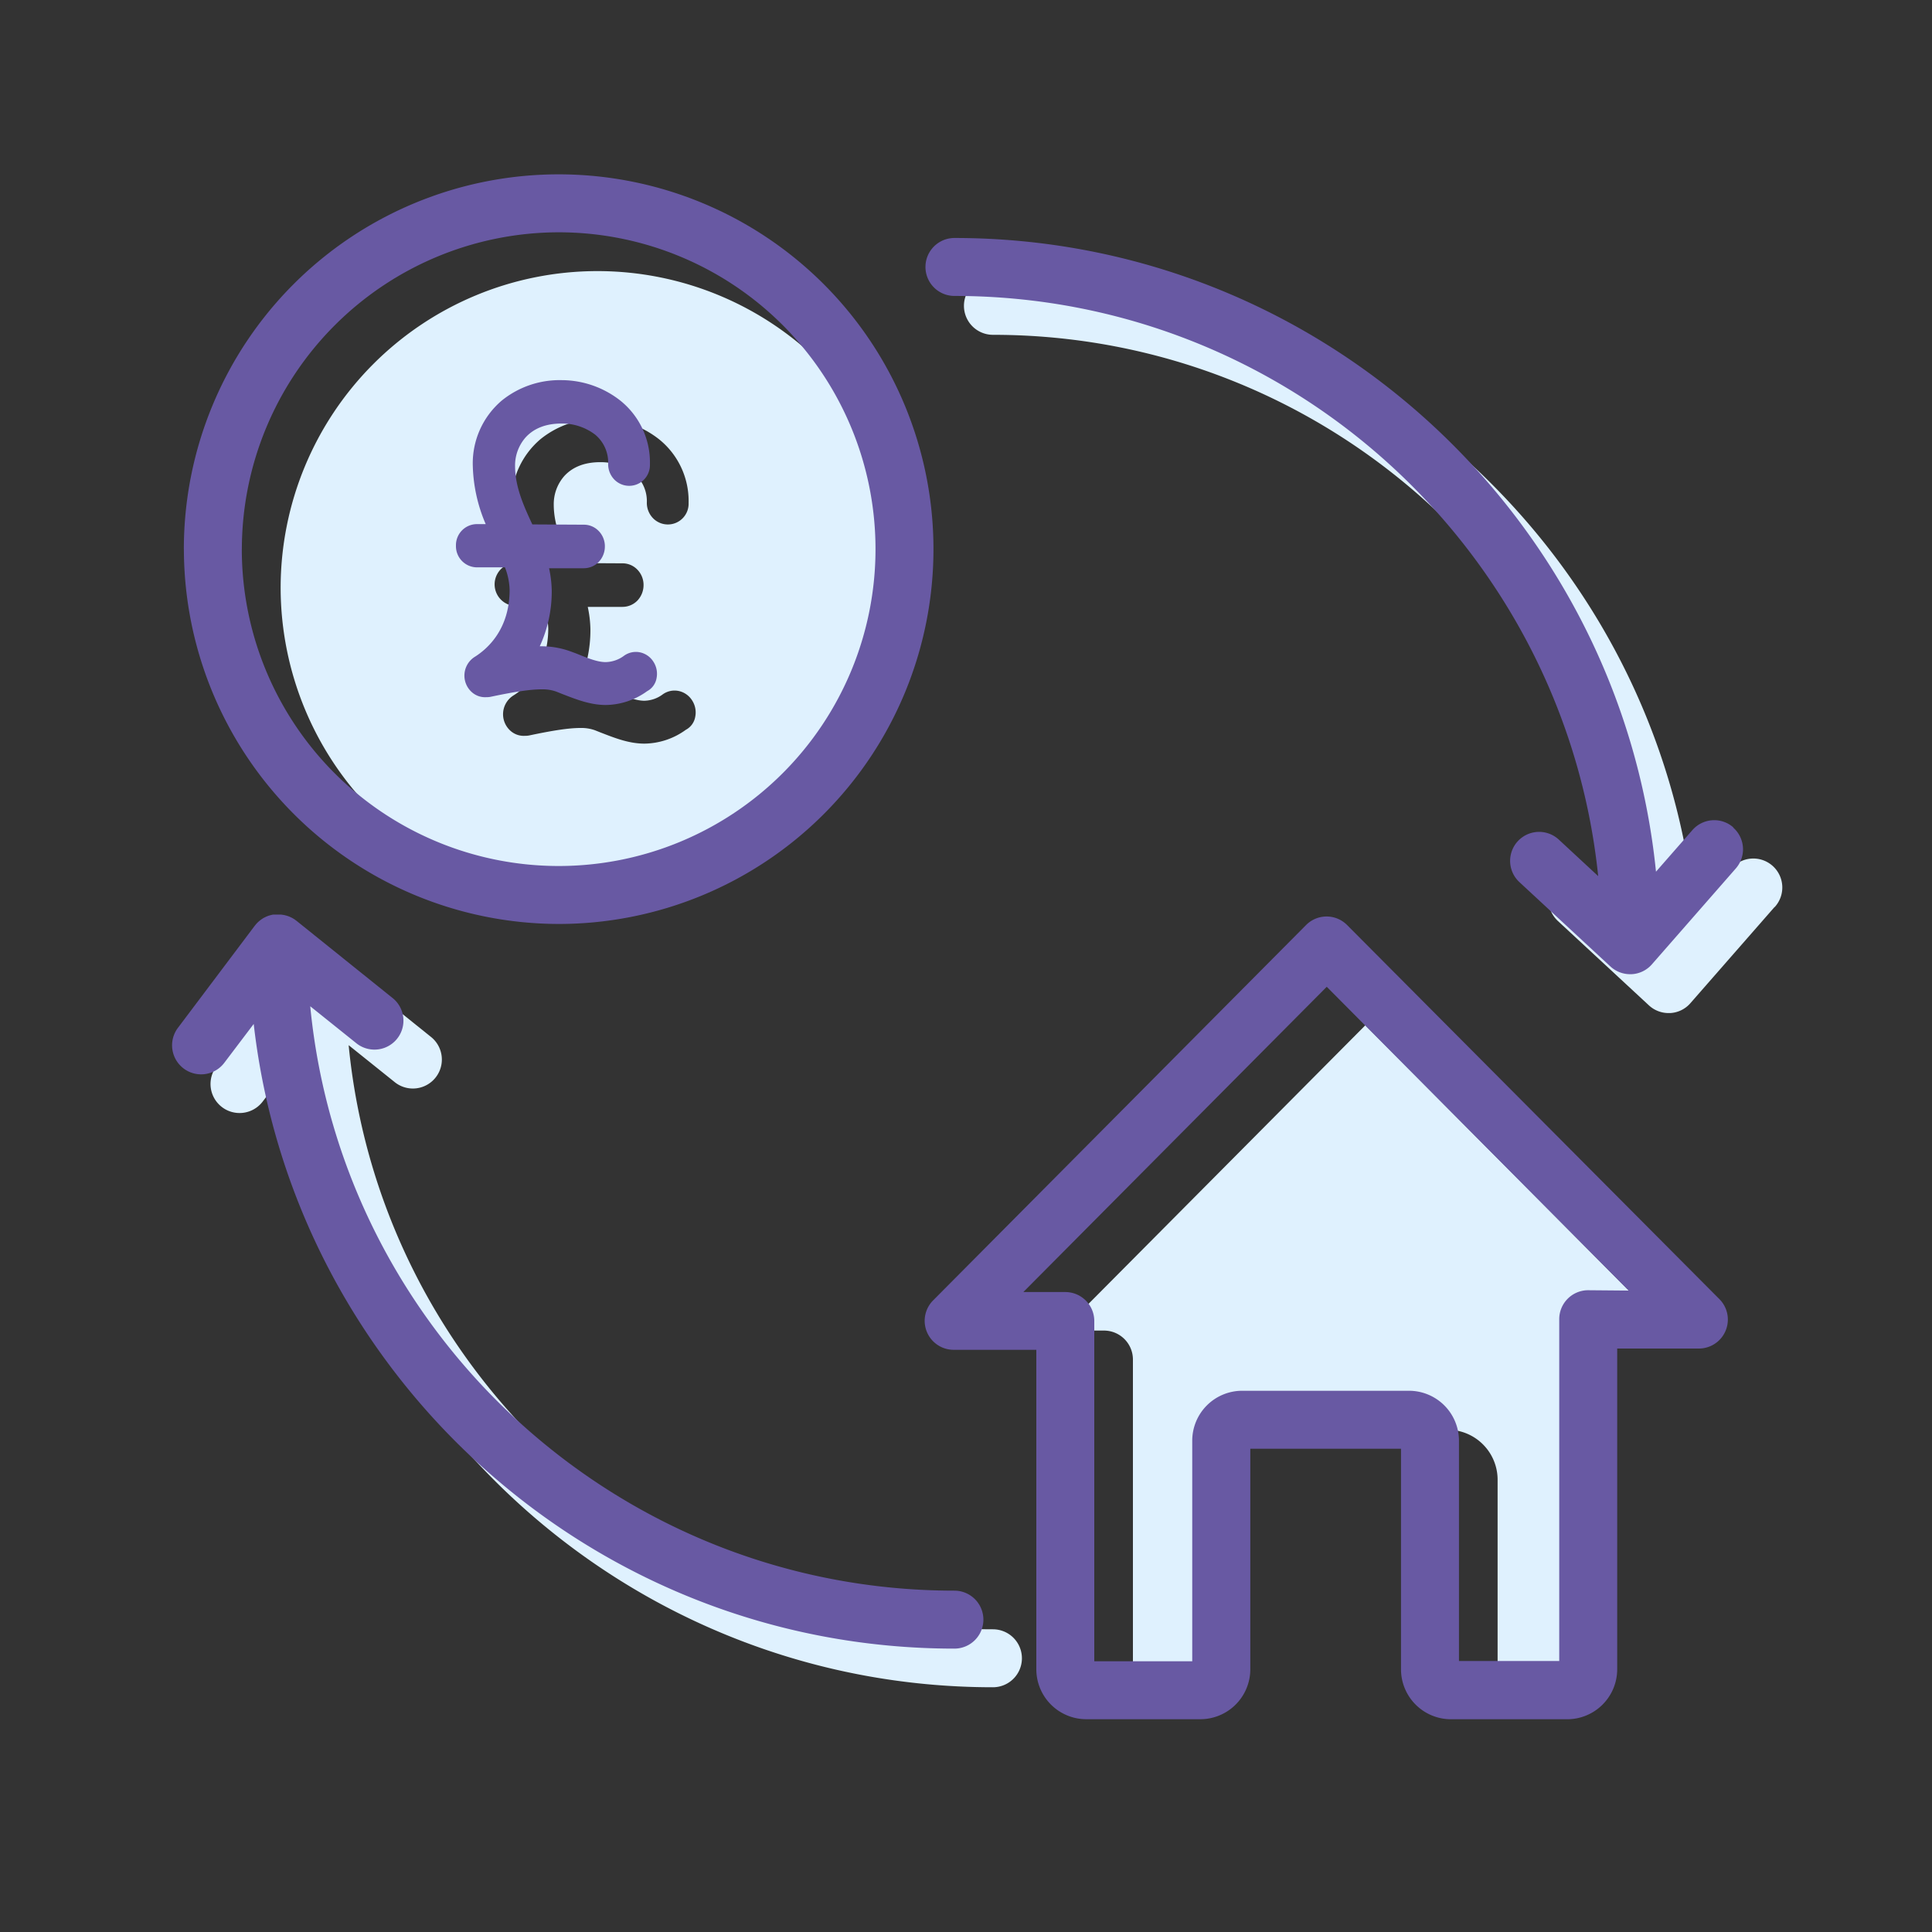 <svg xmlns="http://www.w3.org/2000/svg" viewBox="0 0 500 500"><rect x="0" y="0" width="500" height="500" fill="#333333" stroke="none"/><title>icon-home-core-loss-of-rent</title><g id="icon-home-core-loss-of-rent"><path d="M154.63,234.16a82,82,0,1,0-82-82A82.14,82.14,0,0,0,154.63,234.16Zm-21.22-88.52,2.3,0a40.6,40.6,0,0,1-3.34-15.07,21.31,21.31,0,0,1,7.48-16.89,23.77,23.77,0,0,1,15.44-5.3,24.69,24.69,0,0,1,15.33,5.35,20.49,20.49,0,0,1,7.59,16.43,5.37,5.37,0,0,1-9.25,3.91,5.71,5.71,0,0,1-1.56-4,9.38,9.38,0,0,0-3.37-7.59,14.12,14.12,0,0,0-8.67-2.87c-4,0-7.08,1.19-9.26,3.52a11,11,0,0,0-2.79,7.46c0,5.4,2.24,10.35,4.47,15.13l13.37.07a5.29,5.29,0,0,1,3.74,1.57,5.65,5.65,0,0,1,1.66,4.06,5.82,5.82,0,0,1-1.58,4,5.39,5.39,0,0,1-3.86,1.64h-9a29.78,29.78,0,0,1,.69,5.83,33.9,33.9,0,0,1-3.1,14.37,22.13,22.13,0,0,1,8.07,1.36l1.31.48c3.32,1.35,5.61,2.25,7.69,2.25a8.2,8.2,0,0,0,4.76-1.66,5.25,5.25,0,0,1,4.18-.85,5.45,5.45,0,0,1,3.45,2.49,5.73,5.73,0,0,1,.76,4.21,4.7,4.7,0,0,1-2.44,3.34,18.58,18.58,0,0,1-10.69,3.57c-4,0-7.59-1.42-11.36-2.88L154,189a10.39,10.39,0,0,0-3.77-.6c-2.88,0-6.81.57-13.3,1.94a5.77,5.77,0,0,1-1.1.09,5.13,5.13,0,0,1-3.83-1.4,5.74,5.74,0,0,1,1-9.12c3.29-2.11,8.88-7.13,8.89-17.26a17.25,17.25,0,0,0-1.21-5.82l-7.31,0a5.6,5.6,0,0,1,0-11.19Zm325.83,89.11-21.77,24.88a7.45,7.45,0,0,1-5.25,2.55h-.39a7.49,7.49,0,0,1-5.1-2l-23.55-21.83a7.5,7.5,0,1,1,10.2-11l10.19,9.45c-8.7-84.24-80.1-150.15-166.6-150.15a7.5,7.5,0,0,1,0-15c94.38,0,172.25,72,181.56,164L448,224.88a7.5,7.5,0,1,1,11.29,9.87ZM353.36,265.33,431.5,344H421.05a7.49,7.49,0,0,0-7.5,7.48l0,10.28v78.2H387.58v-57a12.94,12.94,0,0,0-12.9-12.94H331.45a12.93,12.93,0,0,0-12.9,12.93v57.05H293.2V351.85h0a7.5,7.5,0,0,0-7.5-7.5H274.84ZM264.47,429.16a7.5,7.5,0,0,1-7.5,7.5c-93.6,0-171-70.84-181.31-161.71L68,285.06a7.5,7.5,0,0,1-12-9.05L76,249.64l.1-.12.25-.3.24-.26.27-.27.26-.23.31-.25.27-.2.35-.23c.09-.05.17-.11.26-.15a3.17,3.17,0,0,1,.41-.21l.24-.12c.15-.07.3-.12.45-.18l.24-.09.47-.13.26-.06a3,3,0,0,1,.45-.08l.23,0h.07l.37,0,.41,0h.31l.45,0,.34.05a2.63,2.63,0,0,1,.39.06,2.74,2.74,0,0,1,.39.09l.32.08.43.14.26.1.43.2.24.11a3.38,3.38,0,0,1,.41.24l.23.14c.13.08.25.17.37.26l.2.15,25,20.09a7.5,7.5,0,0,1-9.38,11.7l-12.07-9.68C98.46,355.18,170.1,421.66,257,421.66A7.5,7.5,0,0,1,264.47,429.16Z" style="fill:#dff1fe"/><path d="M118,141.21a5.45,5.45,0,0,1,5.4-5.57l2.3,0a40.6,40.6,0,0,1-3.34-15.07,21.31,21.31,0,0,1,7.48-16.89,23.77,23.77,0,0,1,15.44-5.3,24.69,24.69,0,0,1,15.33,5.35,20.49,20.49,0,0,1,7.59,16.43,5.37,5.37,0,0,1-9.25,3.91,5.71,5.71,0,0,1-1.56-4,9.38,9.38,0,0,0-3.37-7.59,14.12,14.12,0,0,0-8.67-2.87c-4,0-7.08,1.19-9.26,3.52a11,11,0,0,0-2.79,7.46c0,5.4,2.24,10.35,4.47,15.13l13.37.07a5.29,5.29,0,0,1,3.74,1.57,5.65,5.65,0,0,1,1.66,4.06,5.82,5.82,0,0,1-1.58,4,5.39,5.39,0,0,1-3.86,1.64h-9a29.78,29.78,0,0,1,.69,5.83,33.9,33.9,0,0,1-3.1,14.37,22.13,22.13,0,0,1,8.07,1.36l1.31.48c3.32,1.35,5.61,2.25,7.69,2.25a8.2,8.2,0,0,0,4.76-1.66,5.25,5.25,0,0,1,4.18-.85,5.45,5.45,0,0,1,3.45,2.49,5.73,5.73,0,0,1,.76,4.21,4.7,4.7,0,0,1-2.44,3.34,18.58,18.58,0,0,1-10.69,3.57c-4,0-7.59-1.42-11.36-2.88L144,179a10.39,10.39,0,0,0-3.77-.6c-2.88,0-6.81.57-13.3,1.94a5.77,5.77,0,0,1-1.1.09,5.13,5.13,0,0,1-3.83-1.4,5.74,5.74,0,0,1,1-9.12c3.29-2.11,8.88-7.13,8.89-17.26a17.25,17.25,0,0,0-1.21-5.82l-7.31,0A5.48,5.48,0,0,1,118,141.21Zm-70.42.91a97,97,0,1,1,97,97A97.15,97.15,0,0,1,47.59,142.12Zm15,0a82,82,0,1,0,82-82A82.13,82.13,0,0,0,62.59,142.12Zm386,72a7.5,7.5,0,0,0-10.59.71l-9.42,10.76c-9.31-92-87.18-164-181.56-164a7.5,7.5,0,0,0,0,15c86.5,0,157.9,65.91,166.6,150.15l-10.19-9.45a7.5,7.5,0,1,0-10.2,11l23.55,21.83a7.49,7.49,0,0,0,5.1,2h.39a7.45,7.45,0,0,0,5.25-2.55l21.77-24.88A7.5,7.5,0,0,0,448.54,214.17Zm-3.69,122A7.5,7.5,0,0,1,439.53,349h-21v83a12.94,12.94,0,0,1-12.91,12.94H375.48A12.93,12.93,0,0,1,362.58,432V374.93h-39v57a12.94,12.94,0,0,1-12.91,13H281.1A12.93,12.93,0,0,1,268.2,432V349.33H246.81a7.5,7.5,0,0,1-5.32-12.79L338,239.41a7.48,7.48,0,0,1,10.64,0ZM421.5,334l-78.14-78.62-78.52,79H275.7a7.5,7.5,0,0,1,7.5,7.5h0v88.06h25.35V372.86a12.93,12.93,0,0,1,12.9-12.93h43.23a12.94,12.94,0,0,1,12.9,12.94v57h25.95v-78.2l0-10.28a7.49,7.49,0,0,1,7.5-7.48ZM247,411.66c-86.87,0-158.51-66.48-166.71-151.24l12.07,9.68a7.5,7.5,0,0,0,9.38-11.7l-25-20.09-.21-.15-.35-.26-.25-.15c-.13-.08-.26-.16-.4-.23l-.25-.12-.42-.19-.27-.1-.42-.14-.32-.08a2.74,2.74,0,0,0-.39-.09l-.38-.06-.35-.05-.43,0h-.33l-.4,0-.38,0H71l-.23,0a3,3,0,0,0-.45.08l-.26.06-.47.13-.24.09c-.15.06-.3.11-.45.18l-.24.12a3.17,3.17,0,0,0-.41.21c-.09,0-.17.1-.26.15l-.35.23-.27.2-.31.25-.26.23-.27.27-.24.26-.25.3-.1.12L46.05,266a7.5,7.5,0,1,0,12,9.05L65.66,265C76,355.82,153.37,426.66,247,426.66a7.5,7.5,0,0,0,0-15Z" style="fill:#6859a3"/></g></svg>